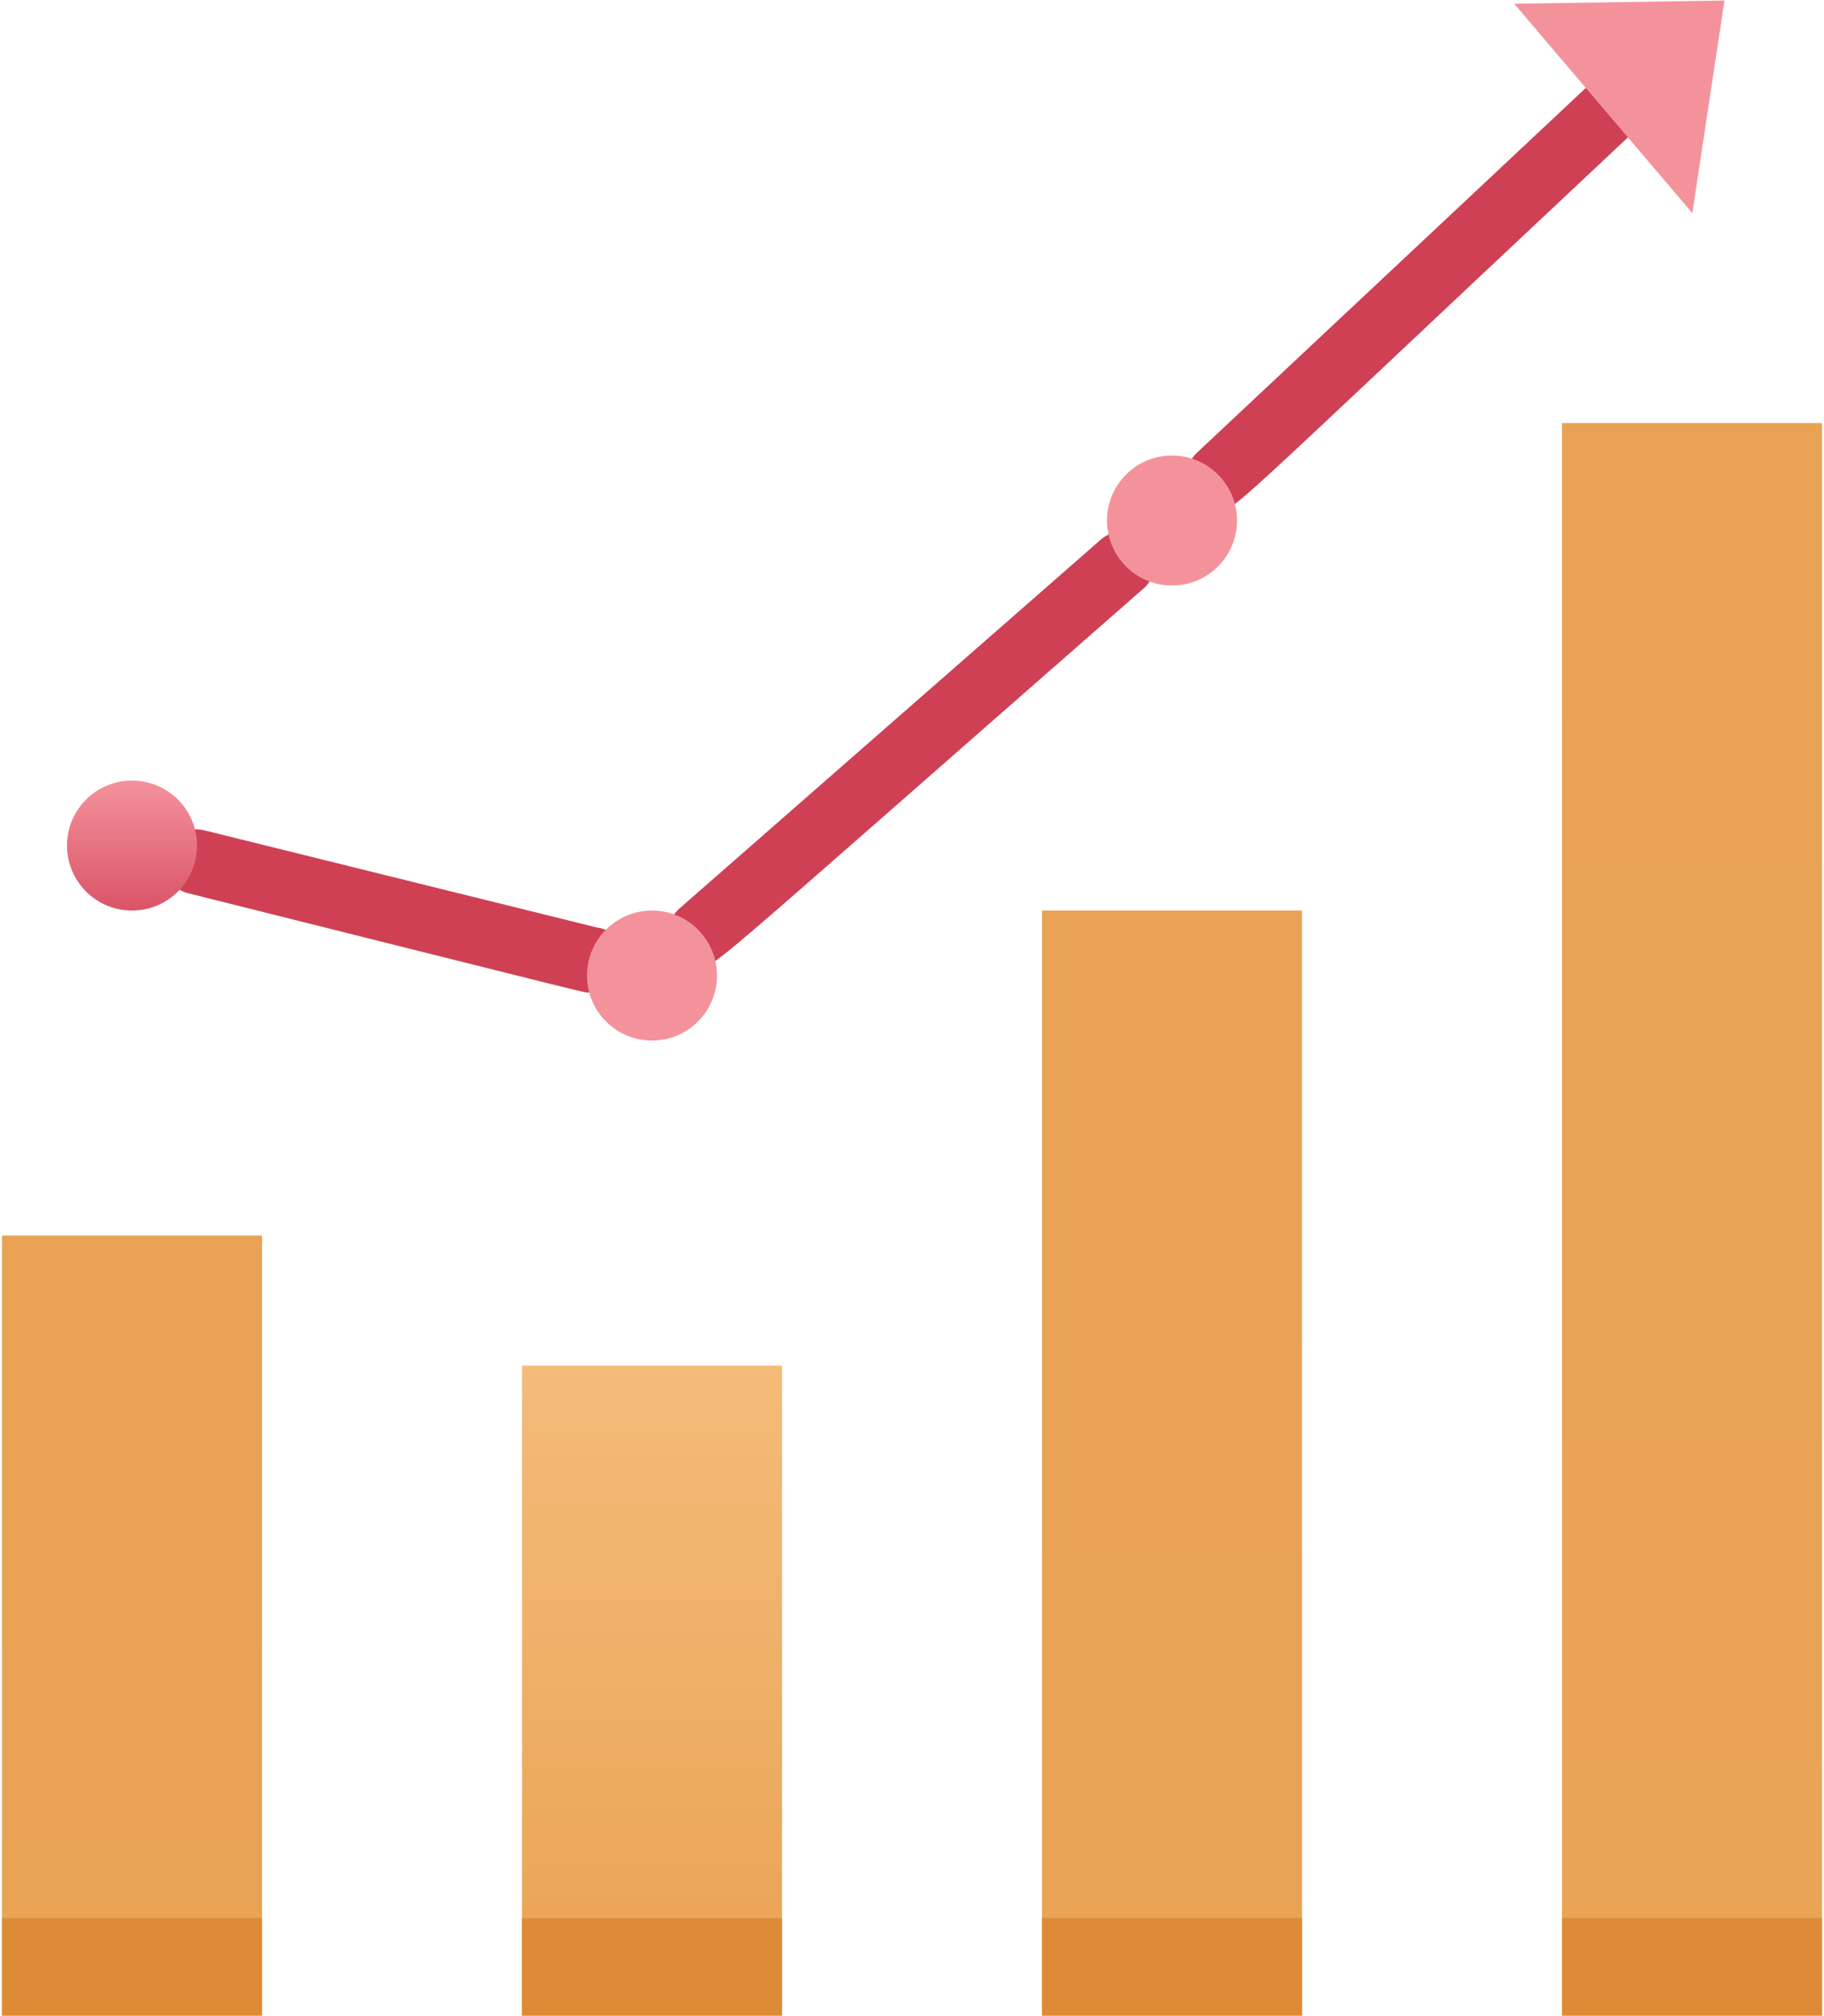 <svg width="57" height="63" viewBox="0 0 57 63" fill="none" xmlns="http://www.w3.org/2000/svg">
<path d="M24.438 42.672H16.312V62.984H24.438V42.672Z" fill="url(#paint0_linear)"/>
<path d="M40.688 28.453H32.562V62.984H40.688V28.453Z" fill="url(#paint1_linear)"/>
<path d="M56.938 13.219H48.812V62.984H56.938V13.219Z" fill="url(#paint2_linear)"/>
<path d="M8.188 38.609H0.062V62.984H8.188V38.609Z" fill="url(#paint3_linear)"/>
<path d="M8.188 59.938H0.062V62.984H8.188V59.938Z" fill="#DD8B37"/>
<path d="M24.438 59.938H16.312V62.984H24.438V59.938Z" fill="#DD8B37"/>
<path d="M40.688 59.938H32.562V62.984H40.688V59.938Z" fill="#DD8B37"/>
<path d="M56.938 59.938H48.812V62.984H56.938V59.938Z" fill="#DD8B37"/>
<path d="M38.098 15.901C37.894 15.901 37.696 15.839 37.528 15.724C37.36 15.609 37.23 15.447 37.156 15.257C37.082 15.068 37.066 14.861 37.111 14.662C37.155 14.464 37.259 14.283 37.407 14.144L49.523 2.78C49.723 2.617 49.977 2.537 50.234 2.555C50.491 2.573 50.731 2.688 50.906 2.876C51.082 3.064 51.179 3.312 51.179 3.57C51.178 3.827 51.081 4.074 50.905 4.262C37.722 16.633 38.656 15.901 38.098 15.901Z" fill="#CF4055"/>
<path d="M21.899 30.169C21.693 30.169 21.492 30.106 21.322 29.988C21.153 29.871 21.023 29.705 20.95 29.512C20.877 29.319 20.865 29.109 20.915 28.909C20.965 28.708 21.074 28.528 21.229 28.392L34.432 16.834C34.636 16.67 34.895 16.591 35.156 16.613C35.416 16.636 35.658 16.758 35.831 16.954C36.004 17.151 36.094 17.406 36.084 17.668C36.073 17.929 35.961 18.176 35.772 18.358C21.493 30.86 22.407 30.169 21.899 30.169Z" fill="#CF4055"/>
<path d="M18.404 31.013C18.221 31.013 19.125 31.227 5.851 27.905C5.599 27.832 5.385 27.665 5.253 27.437C5.122 27.21 5.084 26.941 5.147 26.686C5.21 26.431 5.369 26.21 5.592 26.07C5.814 25.93 6.081 25.882 6.339 25.935L18.648 28.982C18.917 29.014 19.163 29.152 19.33 29.366C19.498 29.579 19.574 29.85 19.542 30.119C19.509 30.389 19.371 30.634 19.158 30.802C18.945 30.97 18.674 31.046 18.404 31.013Z" fill="#CF4055"/>
<path d="M4.125 28.453C5.247 28.453 6.156 27.544 6.156 26.422C6.156 25.3 5.247 24.391 4.125 24.391C3.003 24.391 2.094 25.3 2.094 26.422C2.094 27.544 3.003 28.453 4.125 28.453Z" fill="url(#paint4_linear)"/>
<path d="M20.375 32.516C21.497 32.516 22.406 31.606 22.406 30.484C22.406 29.363 21.497 28.453 20.375 28.453C19.253 28.453 18.344 29.363 18.344 30.484C18.344 31.606 19.253 32.516 20.375 32.516Z" fill="url(#paint5_linear)"/>
<path d="M36.625 18.297C37.747 18.297 38.656 17.387 38.656 16.266C38.656 15.144 37.747 14.234 36.625 14.234C35.503 14.234 34.594 15.144 34.594 16.266C34.594 17.387 35.503 18.297 36.625 18.297Z" fill="url(#paint6_linear)"/>
<path d="M52.885 6.658L47.319 0.117L53.89 0.016L52.885 6.658Z" fill="url(#paint7_linear)"/>
<defs>
<linearGradient id="paint0_linear" x1="20.375" y1="62.984" x2="20.375" y2="42.672" gradientUnits="userSpaceOnUse">
<stop stop-color="#E9A254"/>
<stop offset="1" stop-color="#F4BB79"/>
</linearGradient>
<linearGradient id="paint1_linear" x1="357.563" y1="28.453" x2="357.563" y2="1029.86" gradientUnits="userSpaceOnUse">
<stop stop-color="#E9A254"/>
<stop offset="1" stop-color="#F4BB79"/>
</linearGradient>
<linearGradient id="paint2_linear" x1="503.812" y1="13.219" x2="503.812" y2="709.937" gradientUnits="userSpaceOnUse">
<stop stop-color="#E9A254"/>
<stop offset="1" stop-color="#F4BB79"/>
</linearGradient>
<linearGradient id="paint3_linear" x1="65.062" y1="38.609" x2="65.062" y2="989.234" gradientUnits="userSpaceOnUse">
<stop stop-color="#E9A254"/>
<stop offset="1" stop-color="#F4BB79"/>
</linearGradient>
<linearGradient id="paint4_linear" x1="4.125" y1="28.453" x2="4.125" y2="24.391" gradientUnits="userSpaceOnUse">
<stop stop-color="#DA5466"/>
<stop offset="1" stop-color="#F4929C"/>
</linearGradient>
<linearGradient id="paint5_linear" x1="115.844" y1="162.516" x2="115.844" y2="146.266" gradientUnits="userSpaceOnUse">
<stop stop-color="#DA5466"/>
<stop offset="1" stop-color="#F4929C"/>
</linearGradient>
<linearGradient id="paint6_linear" x1="197.094" y1="91.422" x2="197.094" y2="75.172" gradientUnits="userSpaceOnUse">
<stop stop-color="#DA5466"/>
<stop offset="1" stop-color="#F4929C"/>
</linearGradient>
<linearGradient id="paint7_linear" x1="400.646" y1="50.098" x2="400.646" y2="6.658" gradientUnits="userSpaceOnUse">
<stop stop-color="#DA5466"/>
<stop offset="1" stop-color="#F4929C"/>
</linearGradient>
</defs>
</svg>
